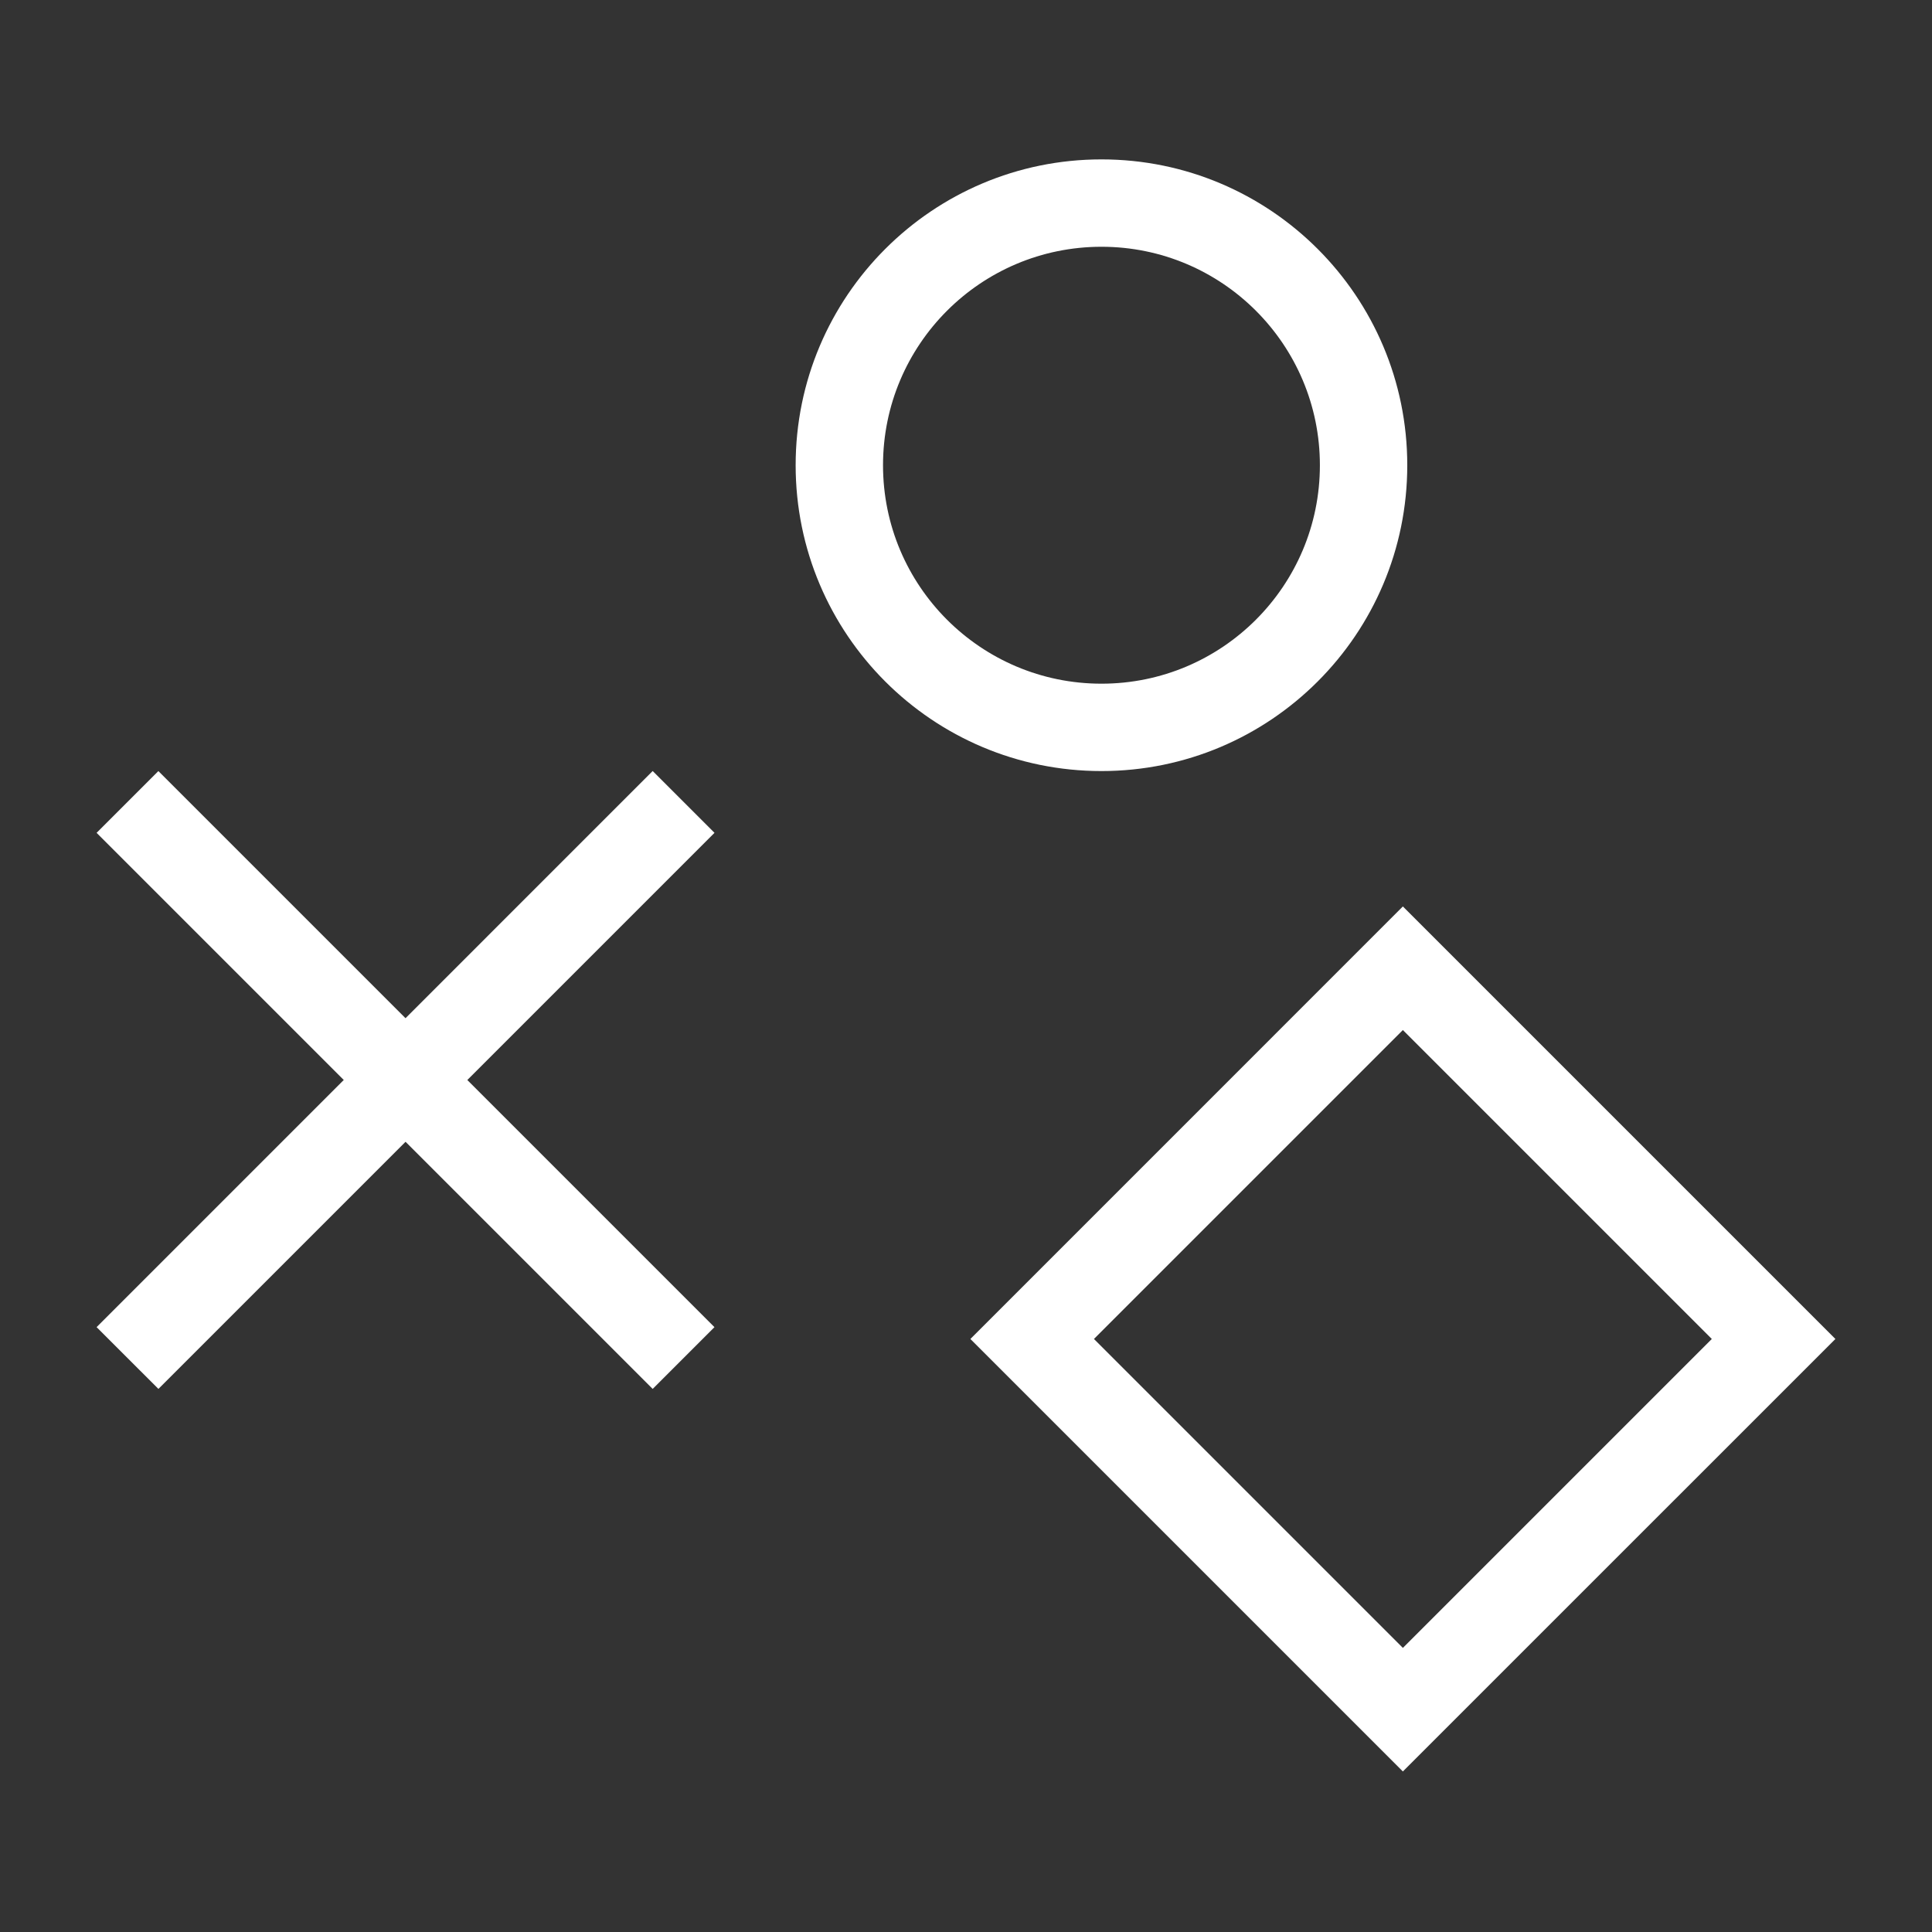 <svg width="40" height="40" viewBox="0 0 40 40" fill="none" xmlns="http://www.w3.org/2000/svg">
<rect x="0" y="0" width="40" height="40" fill="#333333" stroke="none"/>
<path d="M14.792 27.477L3.279 15.964L2 17.243L13.513 28.756L14.792 27.477Z" fill="white"/>
<path d="M3.28 28.756L14.793 17.243L13.513 15.963L2 27.477L3.28 28.756Z" fill="white"/>
<path fill-rule="evenodd" clip-rule="evenodd" d="M22.805 14.155C25.302 14.155 27.327 12.13 27.327 9.632C27.327 7.134 25.302 5.109 22.805 5.109C20.307 5.109 18.282 7.134 18.282 9.632C18.282 12.13 20.307 14.155 22.805 14.155ZM22.805 15.964C26.301 15.964 29.136 13.129 29.136 9.632C29.136 6.135 26.301 3.3 22.805 3.3C19.308 3.3 16.473 6.135 16.473 9.632C16.473 13.129 19.308 15.964 22.805 15.964Z" fill="white"/>
<path fill-rule="evenodd" clip-rule="evenodd" d="M35.441 27.722L29.045 21.326L22.649 27.722L29.045 34.118L35.441 27.722ZM29.045 18.767L20.091 27.722L29.045 36.676L38 27.722L29.045 18.767Z" fill="white"/>
</svg>
